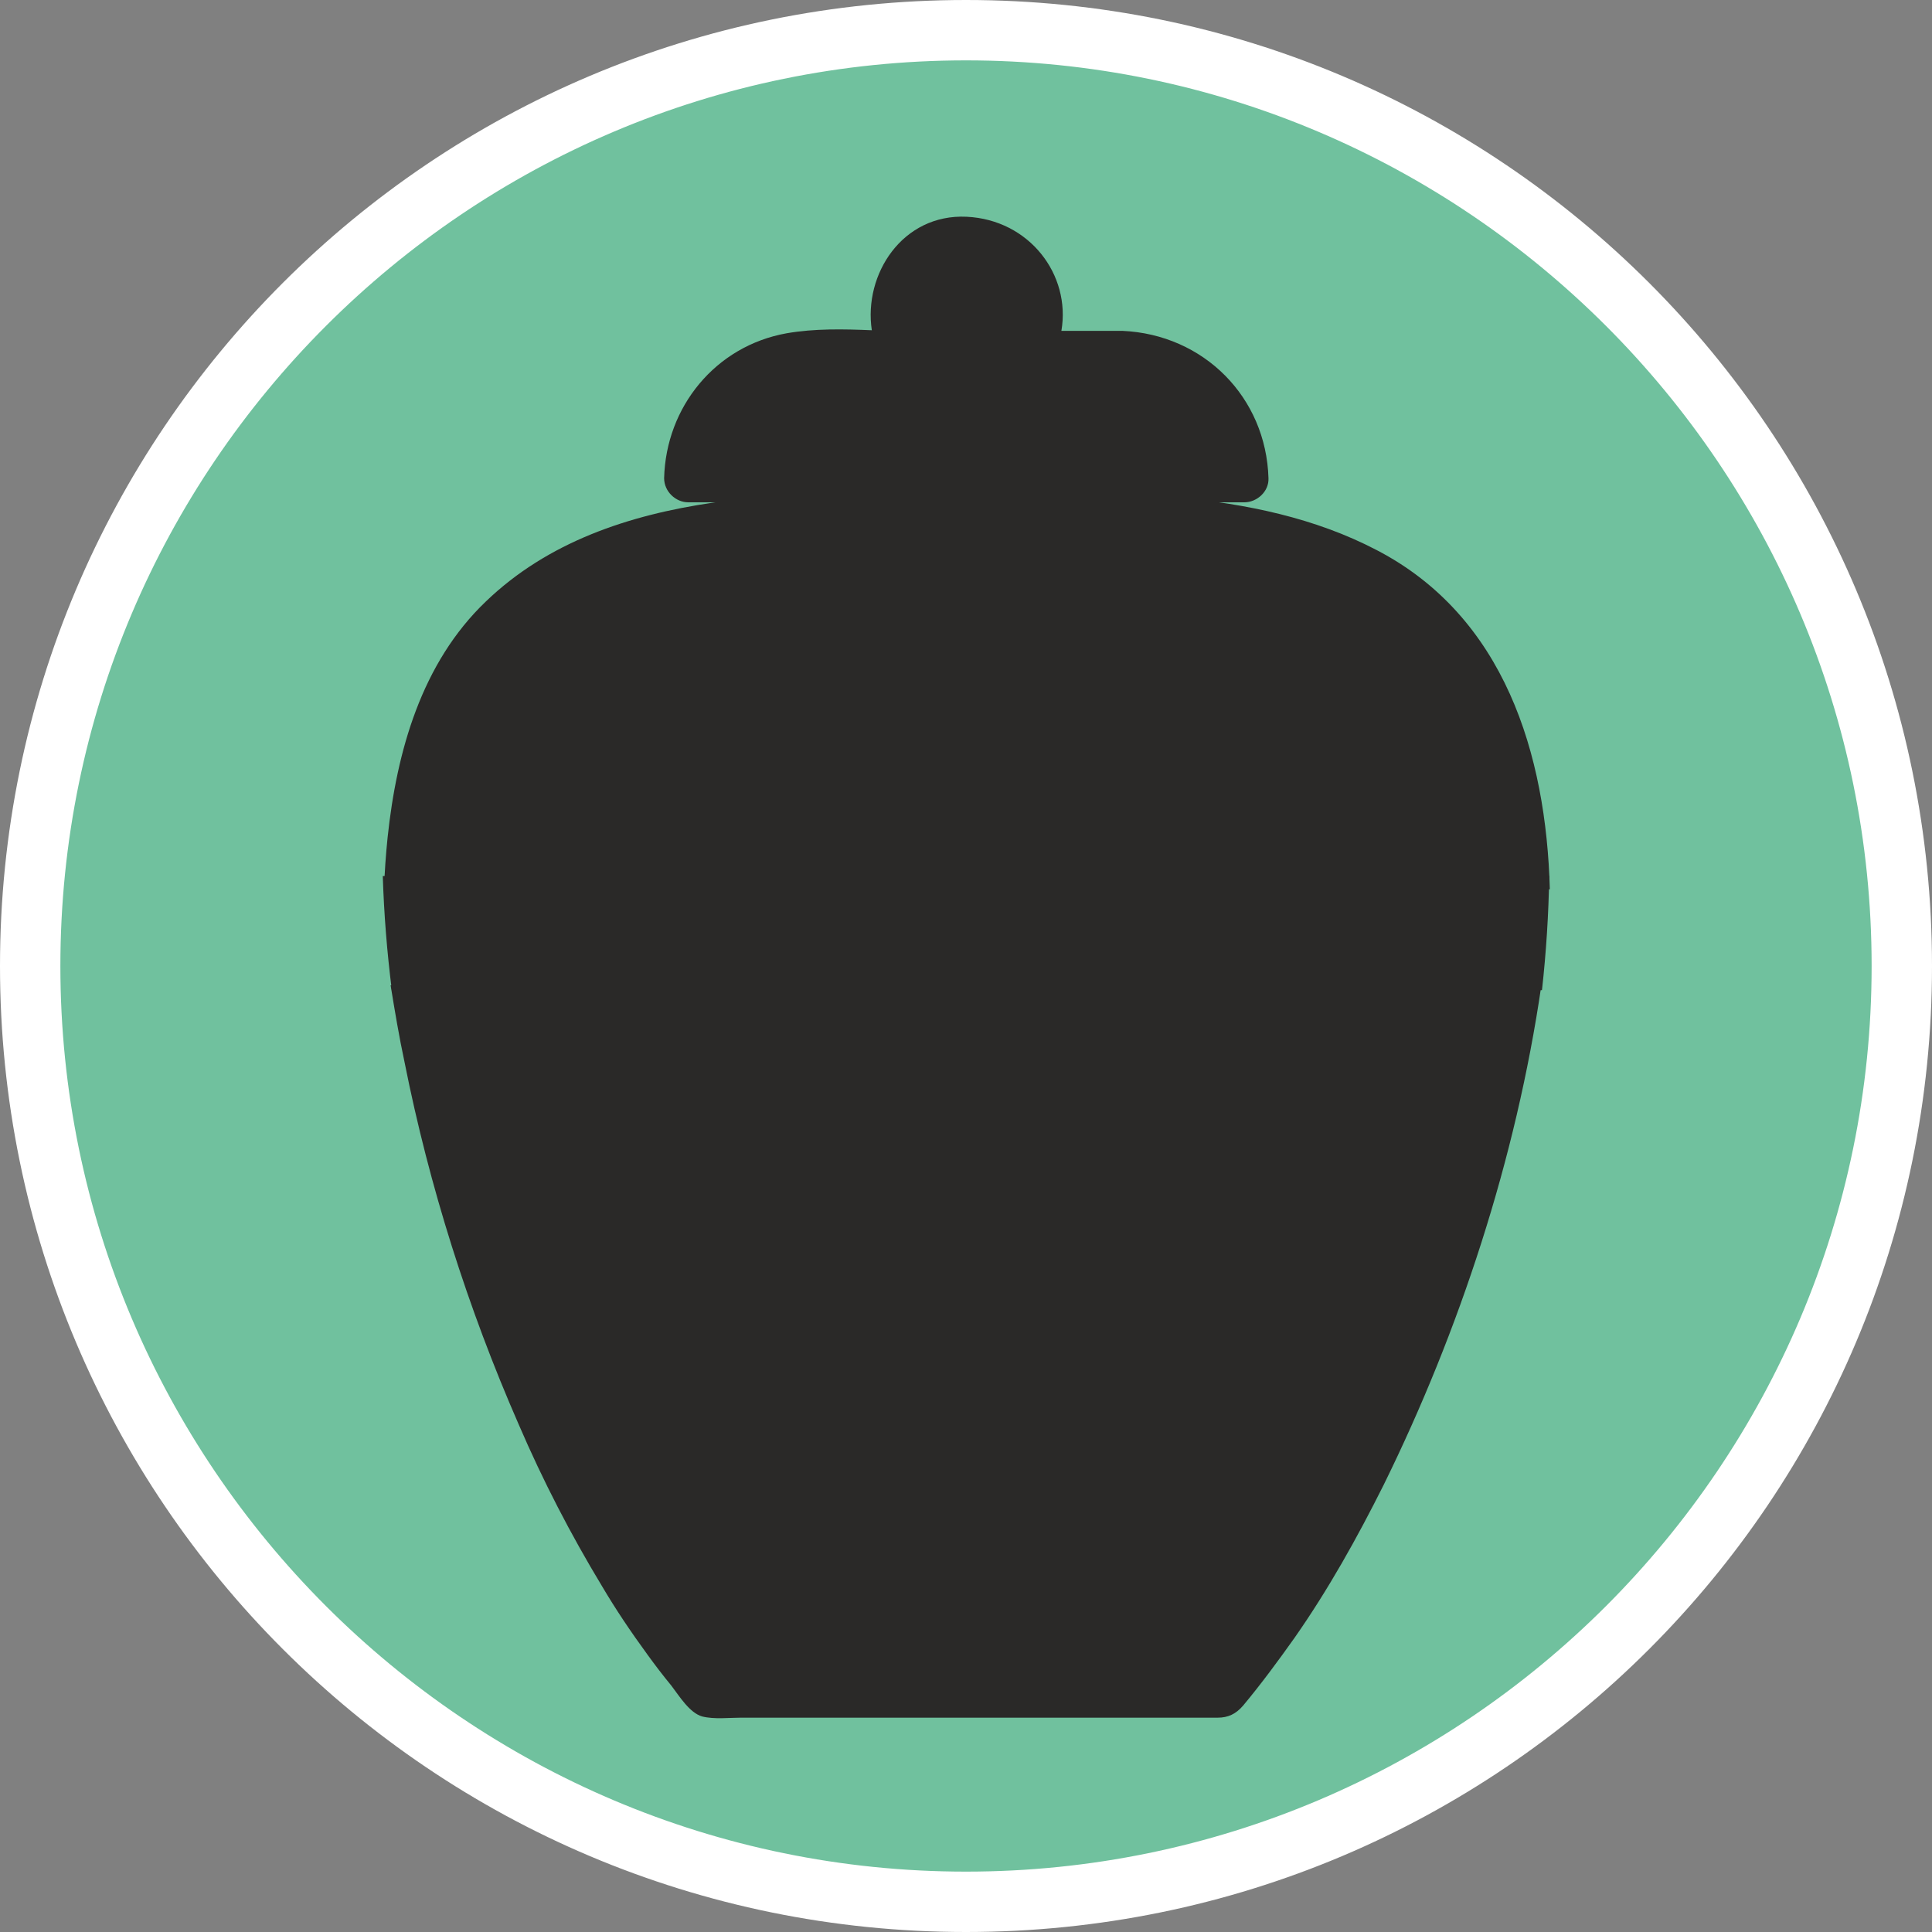 <?xml version="1.0" encoding="UTF-8"?><svg id="uuid-f8cfc682-f6e3-4ee0-8a24-e826397a822e" xmlns="http://www.w3.org/2000/svg" width="32" height="32" xmlns:xlink="http://www.w3.org/1999/xlink" viewBox="0 0 32 32"><rect x="0" y="0" width="32" height="32" fill="#808080" stroke="none"/><defs><style>.uuid-1260af9a-6116-4232-940a-00dc92d4db5e{fill:#2a2928;}.uuid-ce03281c-2fc5-4c46-a47b-90130d650f34{clip-path:url(#uuid-9c03b051-64ab-4d06-9281-cde0f25a6759);}.uuid-44f7f377-b6a8-4726-b90a-98d236b325ae{fill:#70c19e;}.uuid-4047b5b1-5916-419d-af8d-d224322d89d3{fill:#fff;}.uuid-8ae671b2-2a27-4f1e-9b47-a3cf0f9ae609{clip-path:url(#uuid-9365c70c-16a3-4b94-8196-ab605d38b12b);}.uuid-67834d36-e15f-4f2b-bcca-24e50accec92{fill:none;}.uuid-4ad2643f-5089-4970-baf4-9bfbbb24f99d{clip-path:url(#uuid-f510120a-34d3-4fe0-8c99-40b55d9f4104);}.uuid-39beff0e-6f3e-45b6-8d70-badd028d6b97{clip-path:url(#uuid-de98c18e-bd58-4eb7-a7ff-28f0b7ab355b);}</style><clipPath id="uuid-9c03b051-64ab-4d06-9281-cde0f25a6759"><rect class="uuid-67834d36-e15f-4f2b-bcca-24e50accec92" x="6.34" y="8.1" width="19.33" height="6.69"/></clipPath><clipPath id="uuid-f510120a-34d3-4fe0-8c99-40b55d9f4104"><rect class="uuid-67834d36-e15f-4f2b-bcca-24e50accec92" x="6.34" y="14.5" width="19.33" height="1.91"/></clipPath><clipPath id="uuid-de98c18e-bd58-4eb7-a7ff-28f0b7ab355b"><rect class="uuid-67834d36-e15f-4f2b-bcca-24e50accec92" x="6.46" y="16.25" width="19.07" height="12.21"/></clipPath><clipPath id="uuid-9365c70c-16a3-4b94-8196-ab605d38b12b"><rect class="uuid-67834d36-e15f-4f2b-bcca-24e50accec92" x="10.59" y="3.54" width="10.67" height="4.86"/></clipPath></defs><path class="uuid-44f7f377-b6a8-4726-b90a-98d236b325ae" d="M16,31.5C7.45,31.5.5,24.55.5,16S7.45.5,16,.5s15.5,6.95,15.5,15.5-6.95,15.5-15.5,15.5Z"/><path class="uuid-4047b5b1-5916-419d-af8d-d224322d89d3" d="M16,1c8.27,0,15,6.73,15,15s-6.73,15-15,15S1,24.27,1,16,7.73,1,16,1M16,0C7.16,0,0,7.16,0,16s7.16,16,16,16,16-7.16,16-16S24.84,0,16,0h0Z"/><rect class="uuid-67834d36-e15f-4f2b-bcca-24e50accec92" x="5.8" y="3.76" width="20.32" height="25.08"/><rect class="uuid-67834d36-e15f-4f2b-bcca-24e50accec92" x="8.85" y="3.61" width="14.29" height="24.77"/><g class="uuid-ce03281c-2fc5-4c46-a47b-90130d650f34"><path class="uuid-1260af9a-6116-4232-940a-00dc92d4db5e" d="M16.49,14.73h9.18c-.06-2.24-.75-4.52-2.87-5.62-2.03-1.06-4.56-.95-6.78-.95-2.63,0-5.93-.16-7.97,1.8-1.07,1.02-1.48,2.49-1.63,3.91-.03.29-.05.58-.06.87h10.15"/></g><g class="uuid-4ad2643f-5089-4970-baf4-9bfbbb24f99d"><path class="uuid-1260af9a-6116-4232-940a-00dc92d4db5e" d="M16.13,16.4h9.41c.07-.63.11-1.26.12-1.89H6.34c.02.63.07,1.26.15,1.89h9.65"/></g><g class="uuid-39beff0e-6f3e-45b6-8d70-badd028d6b97"><path class="uuid-1260af9a-6116-4232-940a-00dc92d4db5e" d="M15.86,16.32H6.47c.07.43.14.85.23,1.27.41,2.06,1.05,4.08,1.89,6,.4.93.86,1.82,1.38,2.68.23.39.48.76.75,1.13.13.18.26.35.4.52.13.17.3.45.51.51.2.05.45.02.64.02h7.9c.17,0,.3-.06.42-.2.3-.36.58-.74.85-1.12.56-.8,1.04-1.66,1.48-2.54,1.25-2.54,2.19-5.39,2.61-8.27h-9.66"/></g><g class="uuid-8ae671b2-2a27-4f1e-9b47-a3cf0f9ae609"><path class="uuid-1260af9a-6116-4232-940a-00dc92d4db5e" d="M18.6,5.48h-1.02c.16-.93-.53-1.84-1.57-1.89-1.06-.05-1.71.95-1.57,1.88-.47-.02-.95-.03-1.41.05-1.18.21-2,1.22-2.03,2.4,0,.22.19.4.4.4h9.21c.21,0,.41-.18.4-.4-.04-1.34-1.07-2.38-2.42-2.44"/></g></svg>
